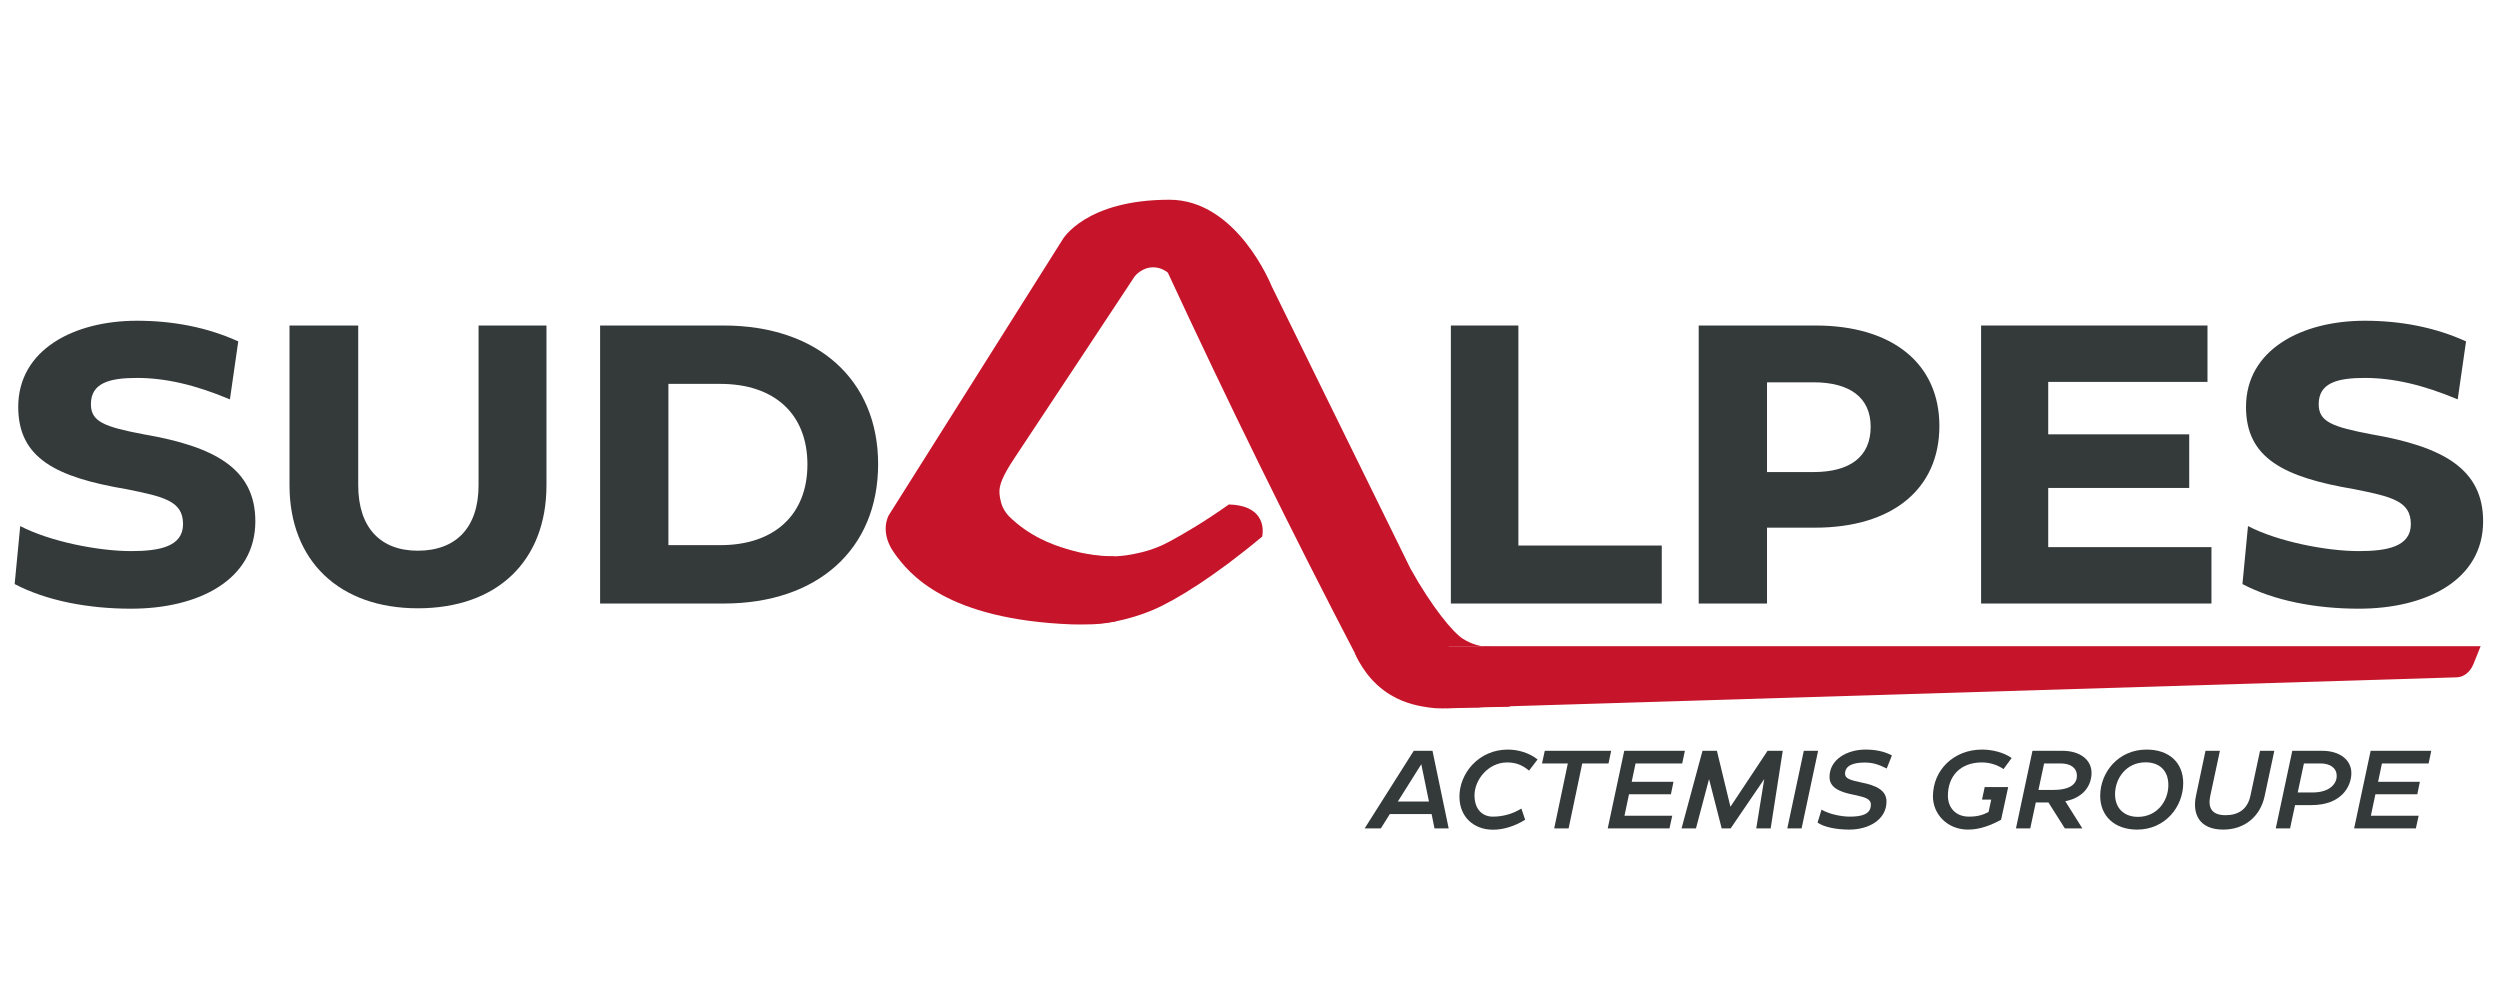 <?xml version="1.0" encoding="utf-8"?>
<!-- Generator: $$$/GeneralStr/196=Adobe Illustrator 27.6.0, SVG Export Plug-In . SVG Version: 6.00 Build 0)  -->
<svg version="1.1" id="Calque_1" xmlns="http://www.w3.org/2000/svg" xmlns:xlink="http://www.w3.org/1999/xlink" x="0px" y="0px"
	 viewBox="0 0 2500 1000" style="enable-background:new 0 0 2500 1000;" xml:space="preserve">
<style type="text/css">
	.st0{fill:#C6152A;}
	.st1{fill:#34393A;}
</style>
<g>
	<path class="st0" d="M1410.566,568.793c21.271,38.068,42.062,63.383,52.254,69.932
		c9.765,6.275,19.1,7.443,19.1,7.443c4.334,0.543,7.913,0.267,10.062,0h-52.887
		C1429.585,620.377,1420.076,594.585,1410.566,568.793"/>
	<path class="st0" d="M1394.314,688.287c26.983,17.17,31.989,16.496,35.266,16.474l49.862,2.678
		l-20.189-39.593l-187.662-381.796c0,0-34.285-86.313-102.118-86.313
		c-84.041,0-106.76,39.592-106.76,39.592L888.762,515.258c0,0-9.693,16.317,5.35,37.547
		c15.042,21.231,52.229,66.815,178.211,71.61c12.438,0,25.629,0.735,43.187-3.034
		c-0.295-21.671-0.591-43.342-0.887-65.013c-18.492-0.094-33.404-3.238-43.668-6.177
		c-11.438-3.275-33.454-9.681-54.329-27.001c-3.317-2.753-5.844-5.147-7.293-6.562
		c-1.984-2.02-4.861-5.433-7.01-10.344c0,0-2.502-6.241-2.884-13.583
		c-0.391-7.522,3.15-16.821,15.284-35.022c23.994-35.996,119.863-181.17,119.863-181.17
		c0.878-1.098,7.646-9.269,18.738-9.185c7.554,0.056,12.793,3.908,14.485,5.271
		c61.004,131.454,122.512,256.873,191.103,388.343c0.291,0.559,5.71,7.307,6.002,7.866
		L1394.314,688.287z"/>
	<path class="st0" d="M1169.609,541.467c-13.509,7.279-24.83,10.434-36.455,12.691
		c-9.01,1.749-15.966,2.109-18.531,2.211c-12.524,0.496-22.96-1.093-30.311-2.723v70.23
		c7.65,0.127,18.479-0.229,31.198-2.495c0,0,17.708-3.154,37.03-11.269
		c23.392-9.823,63.438-34.815,109.636-73.547c0.459-2.576,2.005-11.719-3.632-19.889
		c-4.507-6.528-13.351-11.779-29.668-12.212C1203.58,522.324,1183.459,534.005,1169.609,541.467"/>
	<path class="st0" d="M1354.968,653.348h154.794v53.364c-18.23,0.325-32.933,0.728-42.719,1.024
		c-23.903,0.725-29.003,1.138-38.423-0.257c-8.519-1.262-23.054-3.551-37.926-12.465
		C1369.596,682.369,1359.351,663.306,1354.968,653.348"/>
	<path class="st0" d="M2456.802,677.336l-1010.902,30.853l-9.442-62.021h1044.17l-7.115,17.728
		C2470.275,671.964,2463.866,677.118,2456.802,677.336"/>
	<path class="st1" d="M14.658,584.066l5.56-57.986c29.789,15.49,78.246,25.02,110.813,25.02
		c28.197,0,52.029-4.367,52.029-27.006c0-23.036-19.065-27.406-56.796-34.952
		c-70.3-11.916-108.03-30.98-108.03-82.215c0-57.194,55.604-86.187,118.754-86.187
		c35.349,0,69.904,6.354,101.28,20.653l-8.342,57.988c-34.949-14.696-64.737-21.449-92.938-21.449
		c-27.007,0-46.072,4.767-46.072,26.215c0,17.474,13.108,22.637,52.823,30.184
		c71.494,12.312,111.606,34.555,111.606,86.983c0,58.384-56.399,87.377-124.314,87.377
		C88.137,608.691,46.431,600.748,14.658,584.066"/>
	<path class="st1" d="M289.503,485.169V325.506h68.713v159.663c0,42.498,22.241,65.534,59.577,65.534
		c38.127,0,60.768-23.036,60.768-65.534V325.506h67.916v159.663c0,75.861-49.251,123.125-128.684,123.125
		C339.548,608.294,289.503,561.03,289.503,485.169"/>
	<path class="st1" d="M600.101,603.528V325.506h123.521c94.129,0,154.5,54.412,154.5,138.613
		c0,84.997-60.371,139.409-154.5,139.409H600.101z M668.414,545.143h52.029
		c53.62,0,86.981-30.186,86.981-80.627c0-50.839-33.361-80.625-86.981-80.625h-52.029V545.143z"/>
	<polygon class="st1" points="1450.86,603.528 1450.86,325.506 1518.379,325.506 1518.379,545.54 
		1661.762,545.54 1661.762,603.528 	"/>
	<path class="st1" d="M1939.389,425.991c0,63.151-47.266,101.677-124.317,101.677h-48.057v75.86h-68.316V325.506
		h116.769C1892.52,325.506,1939.389,363.635,1939.389,425.991 M1813.484,472.063
		c36.143,0,57.192-15.093,57.192-45.278c0-29.39-21.049-44.483-57.192-44.483h-46.469v89.761H1813.484z"
		/>
	<polygon class="st1" points="2048.217,547.13 2211.456,547.13 2211.456,603.528 1981.095,603.528 
		1981.095,325.506 2207.483,325.506 2207.483,381.904 2048.217,381.904 2048.217,434.331 2189.215,434.331 
		2189.215,487.95 2048.217,487.95 	"/>
	<path class="st1" d="M2242.439,584.066l5.56-57.986c29.789,15.49,78.246,25.02,110.813,25.02
		c28.197,0,52.029-4.367,52.029-27.006c0-23.036-19.066-27.406-56.796-34.952
		c-70.3-11.916-108.03-30.98-108.03-82.215c0-57.194,55.604-86.187,118.754-86.187
		c35.348,0,69.903,6.354,101.28,20.653l-8.342,57.988c-34.949-14.696-64.737-21.449-92.938-21.449
		c-27.007,0-46.072,4.767-46.072,26.215c0,17.474,13.108,22.637,52.823,30.184
		c71.494,12.312,111.606,34.555,111.606,86.983c0,58.384-56.399,87.377-124.314,87.377
		C2315.918,608.691,2274.212,600.748,2242.439,584.066"/>
	<path class="st1" d="M1434.49,828.383l-2.883-14.299h-41.785l-8.977,14.299h-16.183l49.102-77.586h18.731
		l16.183,77.586H1434.49z M1397.803,801.56h31.145l-7.649-37.351L1397.803,801.56z"/>
	<path class="st1" d="M1459.43,796.57c0-23.272,19.285-46.992,48.435-46.992
		c9.977,0,21.173,3.103,29.706,9.864l-8.533,11.193c-6.542-5.542-13.191-8.201-21.836-8.201
		c-18.954,0-32.697,17.29-32.697,32.92c0,14.075,7.981,21.281,18.289,21.281
		c9.753,0,19.728-2.551,28.595-8.093l3.768,11.196c-11.082,6.87-22.278,9.973-32.143,9.973
		C1473.841,829.711,1459.43,816.967,1459.43,796.57"/>
	<polygon class="st1" points="1611.169,750.797 1608.51,763.433 1582.243,763.433 1568.608,828.382 
		1554.2,828.382 1567.832,763.433 1542.008,763.433 1544.779,750.797 	"/>
	<polygon class="st1" points="1682.217,763.433 1635.555,763.433 1631.676,781.831 1673.462,781.831 
		1670.913,794.243 1629.015,794.243 1624.473,815.747 1672.242,815.747 1669.471,828.383 1607.735,828.383 
		1624.249,750.797 1684.878,750.797 	"/>
	<polygon class="st1" points="1767.563,750.797 1782.75,750.797 1770.668,828.382 1756.259,828.382 
		1764.24,779.059 1730.656,828.382 1721.679,828.382 1709.043,779.059 1695.964,828.382 1681.554,828.382 
		1702.501,750.797 1716.912,750.797 1730.434,806.77 	"/>
	<polygon class="st1" points="1787.296,828.383 1803.81,750.798 1818.109,750.798 1801.595,828.383 	"/>
	<path class="st1" d="M1817.556,822.617l3.989-12.968c8.093,4.767,20.285,6.986,28.264,6.986
		c11.418,0,21.059-2.107,21.059-11.972c0-5.986-5.986-7.426-16.515-9.753
		c-15.96-2.995-24.827-7.869-24.827-17.957c0-17.402,17.29-27.375,36.132-27.375
		c9.532,0,18.733,1.771,26.27,5.874l-5.21,13.079c-8.313-4.214-14.075-5.986-22.056-5.986
		c-9.753,0-19.618,2.216-19.618,11.193c0,4.766,4.987,6.318,15.739,8.645
		c16.293,3.106,25.713,8.313,25.713,19.177c0,18.066-17.734,28.042-37.129,28.042
		C1836.619,829.602,1824.427,827.275,1817.556,822.617"/>
	<path class="st1" d="M1982.041,799.565l2.659-12.524h23.498l-7.094,32.697
		c-9.974,5.43-21.17,9.865-33.03,9.865c-20.947,0-35.134-15.631-35.134-33.141
		c0-26.379,20.727-46.884,49.101-46.884c9.753,0,21.501,2.659,29.594,8.421l-8.093,11.085
		c-6.65-4.543-14.296-6.65-21.613-6.65c-21.945,0-34.026,13.967-34.026,33.361
		c0,11.639,7.537,20.84,21.059,20.84c9.532,0,14.631-2.107,19.617-4.658l2.661-12.412H1982.041z"/>
	<path class="st1" d="M2065.28,801.228l17.07,27.155h-17.514l-16.402-25.936h-12.636l-5.542,25.936h-14.299
		l16.514-77.586h29.818c18.176,0,29.258,9.309,29.258,22.057
		C2091.547,783.494,2085.563,797.125,2065.28,801.228 M2053.2,789.92
		c18.62,0,23.718-7.094,23.718-14.187c0-7.314-5.652-12.3-16.405-12.3h-16.402l-5.654,26.487H2053.2
		z"/>
	<path class="st1" d="M2100.196,795.905c0-23.496,18.066-46.328,46.332-46.328
		c22.72,0,36.686,13.08,36.686,33.585c0,23.496-17.956,46.44-46.108,46.44
		C2114.383,829.602,2100.196,815.858,2100.196,795.905 M2168.361,785.045c0-14.299-8.645-22.724-22.832-22.724
		c-19.286,0-30.48,16.074-30.48,31.921c0,13.635,8.645,22.612,22.942,22.612
		C2157.057,816.854,2168.361,801.004,2168.361,785.045"/>
	<path class="st1" d="M2195.966,795.906l9.531-45.109h14.409l-9.645,45.109
		c-2.327,10.972,0.668,19.285,15.297,19.285c12.414,0,21.835-5.542,24.827-19.285l9.643-45.109h14.299
		l-9.644,45.109c-4.433,20.837-20.282,33.696-41.452,33.696
		C2198.957,829.602,2192.195,813.528,2195.966,795.906"/>
	<path class="st1" d="M2351.361,773.074c0,13.635-10.197,32.033-39.903,32.033h-16.402l-4.988,23.276h-14.298
		l16.515-77.586h29.814C2340.054,750.797,2351.361,760.106,2351.361,773.074 M2312.456,792.471
		c18.178,0,24.274-9.533,24.274-16.403c0-7.649-5.874-12.635-16.403-12.635h-16.406l-6.206,29.038
		H2312.456z"/>
	<polygon class="st1" points="2428.614,763.433 2381.952,763.433 2378.073,781.831 2419.859,781.831 
		2417.31,794.243 2375.412,794.243 2370.87,815.747 2418.639,815.747 2415.868,828.383 2354.132,828.383 
		2370.646,750.797 2431.275,750.797 	"/>
</g>
</svg>
